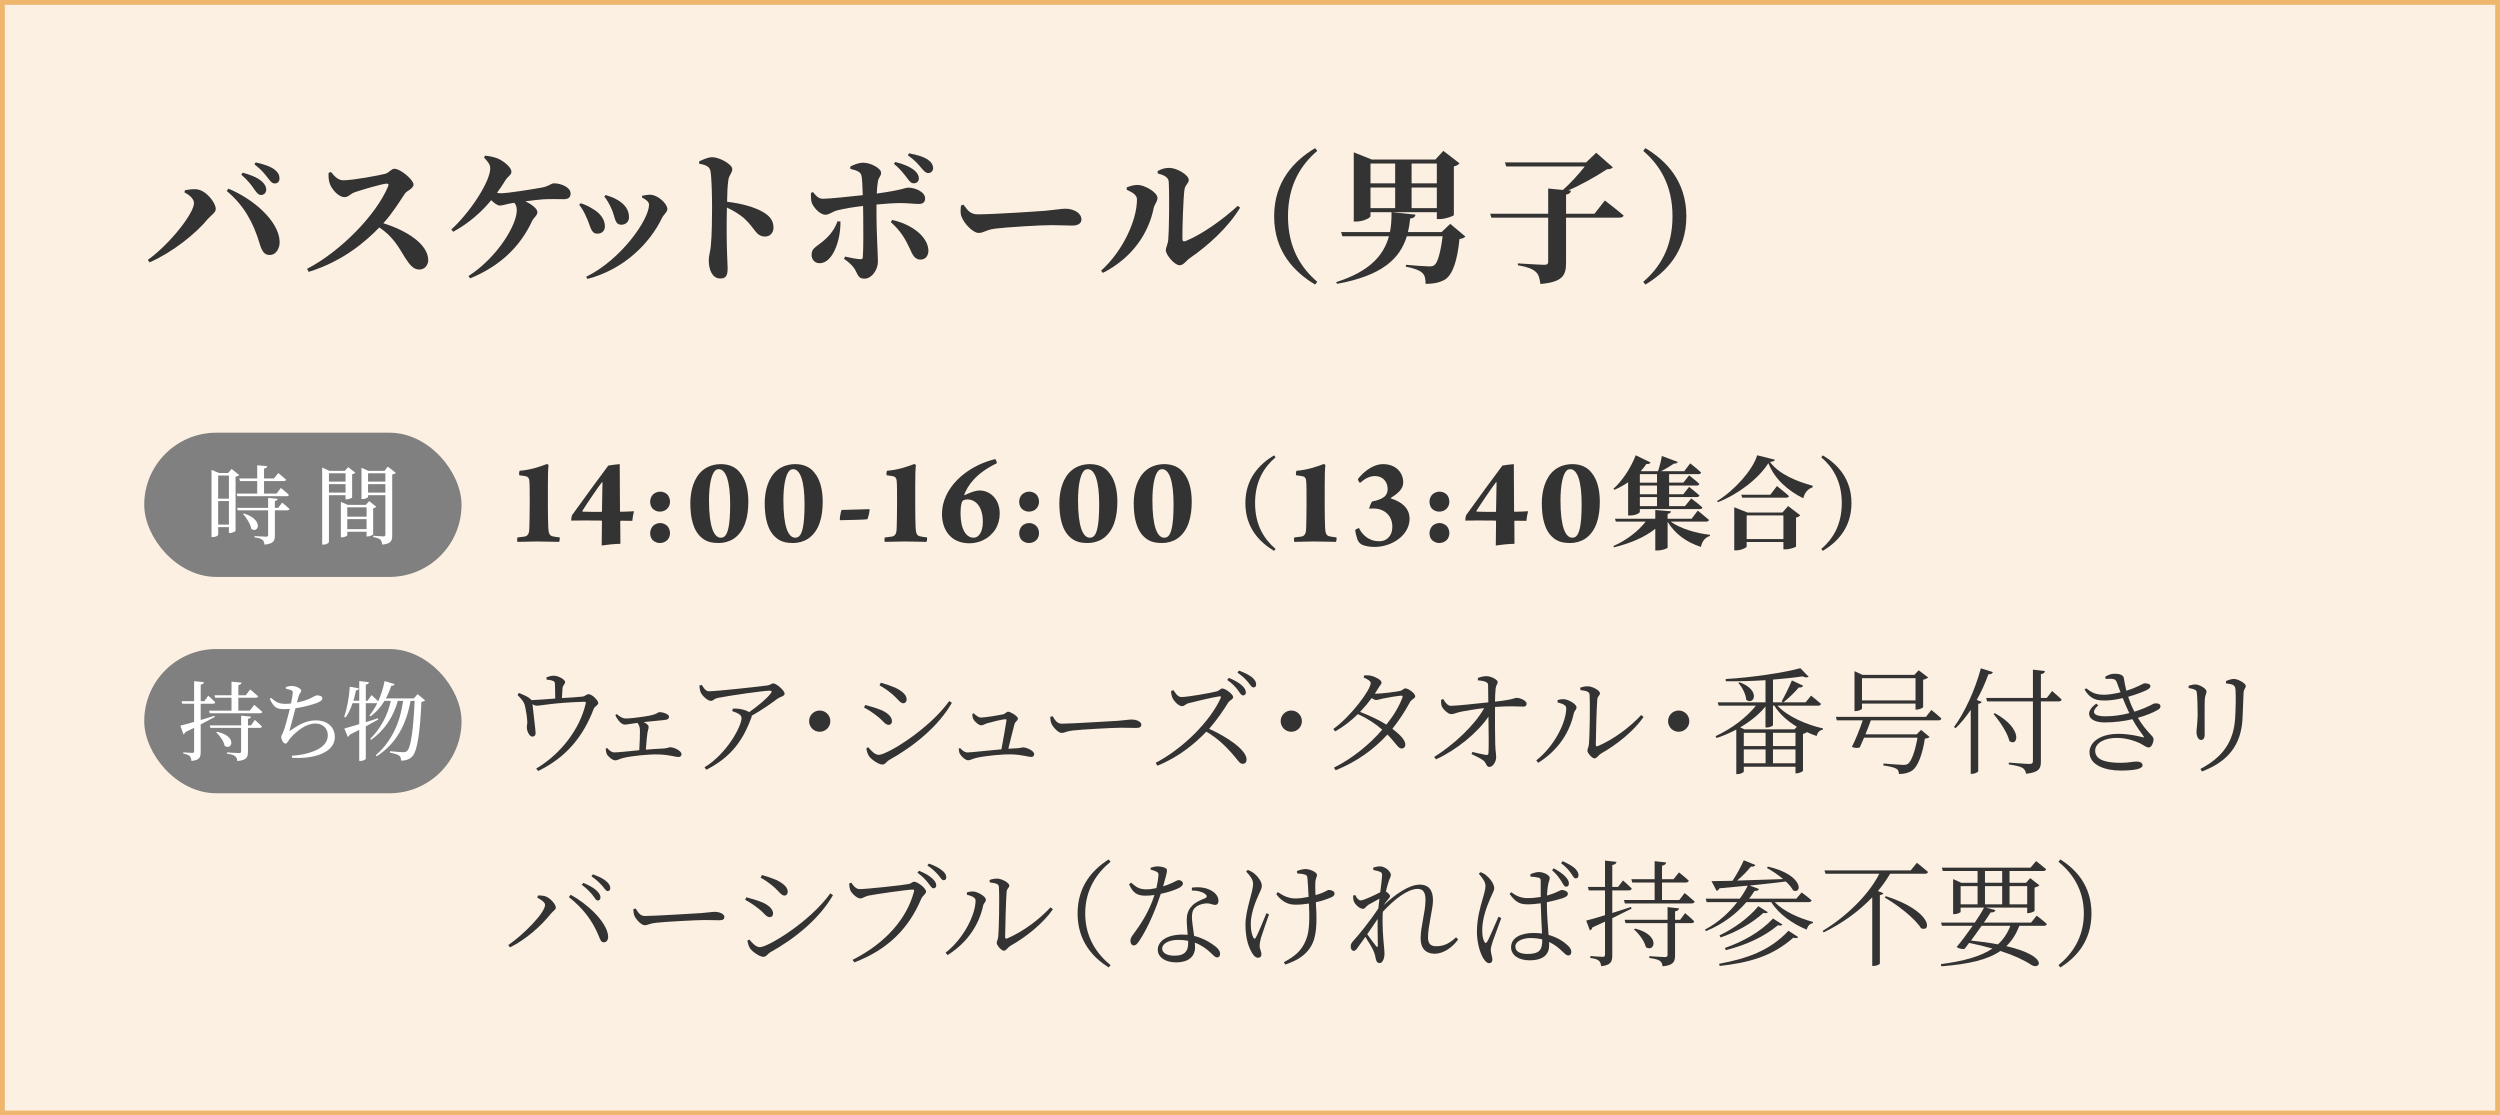 <?xml version="1.0" encoding="UTF-8"?>
<svg id="_レイヤー_2" data-name="レイヤー 2" xmlns="http://www.w3.org/2000/svg" viewBox="0 0 520 232">
  <defs>
    <style>
      .cls-1 {
        fill: #efb66d;
      }

      .cls-2 {
        fill: #fff;
      }

      .cls-3 {
        fill: #fcf0e2;
      }

      .cls-4 {
        fill: #333;
      }

      .cls-5 {
        fill: gray;
      }
    </style>
  </defs>
  <g id="img">
    <g>
      <rect class="cls-3" x=".5" y=".5" width="519" height="231"/>
      <path class="cls-1" d="m519,1v230H1V1h518m1-1H0v232h520V0h0Z"/>
    </g>
  </g>
  <g id="txt">
    <g>
      <g>
        <path class="cls-4" d="m38.369,40.022l.09-.45c.6-.12,1.56-.271,2.31-.21,2.07.12,4.11,2.79,4.11,4.109,0,.75-.93,1.26-1.62,2.04-2.55,3.12-7.41,6.99-12.149,9.06l-.36-.51c4.68-3.39,9.6-9.72,9.6-11.819,0-.84-.87-1.65-1.98-2.22Zm17.759,13.02c-1.23.029-1.71-.961-2.16-2.49-1.29-4.26-3.21-7.83-6.81-10.83l.36-.479c5.1,2.1,10.469,6.659,10.649,10.979.06,1.5-.81,2.82-2.04,2.82Zm-3.21-13.62c-.57-.84-1.32-1.89-2.73-3.09l.3-.42c1.65.45,3.09,1.02,4.02,1.86.63.6.87,1.109.87,1.68,0,.63-.45,1.109-1.11,1.109-.48,0-.87-.449-1.35-1.14Zm2.73-2.489c-.54-.69-1.17-1.56-2.73-2.761l.27-.39c1.68.36,3.06.84,3.9,1.47.75.57,1.05,1.17,1.05,1.86,0,.63-.36,1.05-.99,1.05-.57,0-.93-.479-1.5-1.23Z"/>
        <path class="cls-4" d="m68.85,35.762c.66.869,1.5,1.739,2.52,1.739,2.07,0,7.32-.99,8.76-1.35.75-.18,1.26-1.05,1.89-1.05,1.29,0,3.99,2.31,3.99,3.269,0,.87-1.38,1.32-1.74,1.83-1.02,1.5-2.58,4.08-4.53,6.239,4.92,1.53,9.33,4.38,9.33,7.68,0,.931-.66,1.95-1.86,1.95-1.17,0-1.95-.899-2.97-2.49-1.38-2.279-2.55-4.409-5.34-6.269-2.76,2.82-7.41,6.99-14.7,9.24l-.33-.631c7.05-3.659,14.43-11.309,16.859-17.159.18-.449,0-.569-.33-.569-1.2.12-5.04,1.26-6.54,1.77-.99.33-1.35,1.05-2.19,1.05-1.32,0-2.73-1.739-3.09-2.85-.21-.6-.27-1.38-.24-2.189l.51-.21Z"/>
        <path class="cls-4" d="m100.889,32.371c1.2.12,2.19.36,3.03.78,1.08.57,2.46,1.71,2.46,2.58,0,.66-.69.899-1.23,1.739-.57.9-1.14,1.801-1.77,2.641.3.06.57.09.84.09,1.41,0,6.96-.9,8.55-1.2,1.41-.27,1.86-.87,2.46-.87,1.38,0,3.45.78,3.45,2.101,0,.63-.27,1.199-1.38,1.199-1.14,0-2.85-.06-4.32.03-.93.06-2.34.24-3.72.42,1.47.66,2.519,1.59,2.519,2.25,0,.69-.75,1.11-1.08,1.8-2.55,5.46-6.69,9.39-12.899,11.97l-.36-.48c6.09-3.93,10.05-10.679,10.05-13.649,0-.69-.15-1.199-.51-1.59l-1.08.181c-.78.149-1.38.39-1.92.39s-1.23-.54-1.8-1.11c-2.13,2.55-4.68,4.8-7.919,6.57l-.39-.48c3.93-3.569,8.1-9.989,8.1-12.719,0-.721-.36-1.23-1.29-2.25l.21-.391Z"/>
        <path class="cls-4" d="m120.481,42.601l.3-.33c.9.271,1.8.721,2.31,1.051,1.71.93,2.73,2.279,2.73,3.749,0,.87-.54,1.53-1.59,1.53-1.32,0-1.38-1.47-2.13-3.12-.51-1.26-1.05-2.159-1.62-2.88Zm1.71,15.42l-.27-.45c7.32-3.6,13.08-11.909,13.08-14.999,0-.57-.6-1.05-1.47-1.5l.03-.36c.45-.09,1.17-.21,1.71-.21,1.53.03,3.54,1.83,3.54,3,0,.6-.78,1.14-1.11,1.83-2.55,5.279-7.86,10.68-15.509,12.69Zm3.51-17.13l.27-.33c.93.301,1.68.54,2.52,1.051,1.41.84,2.34,1.98,2.34,3.569,0,1.02-.78,1.56-1.56,1.56-1.41,0-1.26-1.32-1.98-3.09-.36-.841-1.08-2.221-1.59-2.761Z"/>
        <path class="cls-4" d="m145.411,33.571c.84-.39,1.83-.87,2.73-.87,1.5,0,4.17,1.47,4.17,2.46,0,.87-.66,1.17-.81,2.28-.18,1.17-.24,2.79-.27,4.529,3,.33,5.79,1.141,7.47,2.13,1.32.78,2.19,1.681,2.19,3.271,0,.96-.66,1.83-1.74,1.83-1.92,0-2.04-1.65-4.35-3.78-.93-.78-2.01-1.5-3.6-2.25-.09,3.18-.06,7.019.03,9.6.06,1.53.12,2.55.12,2.97,0,1.56-.33,2.19-1.53,2.19-1.56,0-2.4-1.62-2.4-3.84,0-.81.27-1.5.42-2.82.24-2.25.27-6.269.27-8.069,0-2.49-.09-6.269-.33-7.62-.18-.99-1.11-1.319-2.34-1.529l-.03-.48Z"/>
        <path class="cls-4" d="m176.85,34.651c.72-.39,1.77-.81,2.76-.81,1.53.029,3.66,1.17,3.66,2.1,0,.72-.54.96-.66,1.77-.12.66-.21,1.56-.24,2.55,5.61-.779,5.79-1.23,6.57-1.23,1.35,0,3.479.84,3.479,2.22,0,.81-.45,1.17-1.29,1.17-1.17,0-2.16-.18-3.93-.18-1.14,0-2.999.12-4.89.3v2.46c0,3.09.3,8.25.3,9.449,0,1.56-1.23,3.51-2.76,3.51-1.29,0-1.29-.6-2.01-1.89-.39-.69-1.23-1.53-2.28-2.22l.21-.48c1.26.271,2.37.511,3.149.54.33.03.51-.029.54-.42.15-1.56.12-5.939.09-8.489l-.03-2.16c-1.86.21-3.9.54-5.31.9-1.11.27-1.71.93-2.52.93-.96,0-2.28-1.2-2.82-2.43-.21-.54-.21-1.56-.18-2.13l.42-.15c.75.93,1.23,1.41,2.13,1.38,1.38,0,5.73-.479,8.22-.75-.06-1.92-.15-3.72-.3-4.17-.24-.72-1.02-.989-2.28-1.29l-.03-.479Zm-2.04,11.43c.09,3.63-1.5,8.669-4.32,8.669-.99,0-1.68-.72-1.68-1.739,0-1.32.78-1.53,2.28-2.76,1.68-1.351,2.55-2.7,3.12-4.231l.6.06Zm10.77-.33c3.689.81,7.26,3.149,7.529,6.21.06,1.17-.57,2.039-1.65,2.039-1.23,0-1.71-1.14-2.16-2.159-.96-2.101-2.01-3.9-4.02-5.64l.3-.45Zm.63-12.06c1.71.42,3.06.99,3.99,1.74.63.569.93,1.079.93,1.68,0,.57-.45,1.02-1.02,1.02-.57,0-.87-.33-1.35-.989-.6-.78-1.47-1.98-2.82-3.061l.27-.39Zm2.88-1.8c1.74.33,3.03.72,3.9,1.319.75.511,1.05,1.051,1.11,1.74,0,.45-.3.99-.96,1.05-.6,0-.87-.359-1.47-1.02-.57-.69-1.32-1.62-2.85-2.7l.27-.39Z"/>
        <path class="cls-4" d="m200.401,42.571c.9,1.199,1.41,2.01,2.999,2.01,3.21,0,12.27-.601,14.1-.75,2.01-.18,3.36-.42,4.08-.42,1.8,0,3.359.93,3.359,2.22,0,.87-.72,1.29-1.98,1.29-1.2,0-2.25-.09-4.35-.09-2.28,0-8.999.42-11.31.69-2.16.21-2.61.931-3.749.931-1.17,0-3.03-1.95-3.57-3.42-.27-.69-.18-1.56-.09-2.28l.51-.18Z"/>
        <path class="cls-4" d="m234.361,39.481v-.511c.66-.239,1.41-.51,2.31-.51,1.38.03,4.08,1.5,4.08,2.731,0,.75-.63,1.319-.78,2.069-1.02,5.1-4.29,10.29-10.56,13.5l-.39-.45c4.56-4.11,7.47-10.529,7.47-14.85,0-.96-1.11-1.53-2.13-1.98Zm6.42-3.9c.96-.51,1.59-.66,2.43-.66,1.62,0,4.05,1.5,4.05,2.49,0,.81-.75.96-.9,2.07-.24,1.739-.45,8.069-.42,10.199,0,.479.24.63.69.45,3.33-1.38,7.44-4.231,10.83-7.32l.48.391c-2.52,4.17-6.75,7.949-10.47,10.499-.69.45-1.26,1.471-2.1,1.471-1.11,0-2.88-2.221-2.88-3.091,0-.69.39-1.079.51-2.279.15-1.47.27-9.12.09-12.029-.06-.84-.87-1.351-2.28-1.681l-.03-.51Z"/>
        <path class="cls-4" d="m273.541,30.811l.45.57c-3.39,2.909-6.09,7.079-6.09,13.619s2.7,10.709,6.09,13.619l-.45.57c-4.35-2.61-8.52-6.899-8.52-14.19s4.17-11.58,8.52-14.19Z"/>
        <path class="cls-4" d="m304.801,49.201c-.24.239-.6.449-1.23.51-.42,4.319-1.35,7.289-2.91,8.369-1.02.63-2.25.96-4.14.96,0-.96-.12-1.8-.69-2.279-.57-.57-1.92-1.02-3.42-1.29l.03-.391c1.59.15,4.11.33,4.83.33.51,0,.81-.06,1.08-.27.72-.51,1.32-2.85,1.71-6h-7.439c-1.44,4.68-5.13,8.19-14.52,9.899l-.18-.359c7.019-2.221,9.899-5.61,10.979-9.54h-9.69l-.27-.87h10.17c.27-1.319.33-2.729.33-4.14l4.979.51c-.06.48-.42.75-1.11.81-.09.989-.24,1.92-.45,2.819h6.99l1.8-1.71,3.15,2.641Zm-5.94-5.07h-13.799v.84c0,.33-1.5,1.11-2.94,1.11h-.54v-14.399l3.75,1.5h13.229l1.65-1.8,3.36,2.579c-.18.24-.54.54-1.17.66v10.109c-.03.21-1.8.841-2.94.841h-.6v-1.44Zm-13.799-10.109v4.109h5.13v-4.109h-5.13Zm5.13,9.27v-4.29h-5.13v4.29h5.13Zm3.419-9.27v4.109h5.25v-4.109h-5.25Zm5.25,9.27v-4.29h-5.25v4.29h5.25Z"/>
        <path class="cls-4" d="m333.81,41.701s2.43,1.859,3.9,3.12c-.06.3-.42.449-.87.449h-11.1v9.42c0,2.519-.66,3.99-5.34,4.38-.15-1.2-.36-2.01-1.02-2.58-.69-.57-1.59-.96-3.66-1.319v-.391s4.65.3,5.52.3c.57,0,.78-.21.78-.63v-9.18h-11.819l-.24-.81h12.06v-5.25l3.06.3c1.65-1.44,3.39-3.42,4.56-4.89h-16.349l-.27-.84h16.889l2.1-2.01,3.45,3.029c-.24.301-.57.36-1.23.421-2.19,1.44-5.19,3.149-8.01,4.38l.54.06c-.06.45-.36.69-1.02.81v3.99h5.91l2.16-2.76Z"/>
        <path class="cls-4" d="m342.241,30.811c4.35,2.609,8.52,6.899,8.52,14.19s-4.17,11.579-8.52,14.19l-.45-.57c3.39-2.91,6.09-7.079,6.09-13.619s-2.7-10.71-6.09-13.619l.45-.57Z"/>
      </g>
      <g>
        <path class="cls-4" d="m113.665,140.879c.552-.192,1.008-.336,1.512-.336,1.008,0,2.376.84,2.376,1.319,0,.456-.504.601-.552,1.32-.048.504-.096,1.345-.12,2.017,1.56-.097,3.336-.192,4.32-.312.432-.048.84-.504,1.224-.504.72,0,2.016,1.296,2.016,1.849,0,.432-.768.72-.936,1.176-2.16,5.712-5.641,10.081-11.569,12.961l-.408-.504c5.137-3.048,9.073-8.209,10.297-13.514.072-.336.024-.384-.312-.384-6.36.192-8.977.816-9.841.816-.312,0-.576-.096-.912-.312.096,1.057.648,5.521.648,5.953.024.527-.264.768-.648.792-.648.048-1.152-1.152-1.176-1.849-.024-.288.096-.72.096-1.128,0-.792-.312-2.736-.504-3.456-.216-.936-.888-1.536-1.536-2.232l.288-.408c.696.288,1.368.528,1.92.889.36.239.576.407.696.6,1.344-.048,3.312-.216,4.944-.336,0-.864-.024-2.28-.048-2.856-.024-.528-.048-.672-.432-.815-.312-.144-.84-.217-1.32-.265l-.024-.479Z"/>
        <path class="cls-4" d="m128.29,148.535c.6.504,1.176.912,1.872.912.816,0,2.352-.168,4.032-.432,2.688-.408,2.544-.889,3.001-.889.792,0,1.968.456,1.968.936,0,.336-.216.624-.744.672-.72.072-2.784.264-4.561.456.6.264,1.056.624,1.056,1.032,0,.336-.168.72-.24,1.152-.096.768-.264,2.304-.336,3.552,1.32-.096,2.616-.192,3.672-.24.888-.048,1.128-.264,1.368-.264.816,0,2.376.744,2.376,1.44,0,.359-.24.6-.648.6-.552,0-1.968-.479-4.008-.528-1.944-.096-5.76.288-7.537.744-.744.192-1.152.48-1.608.48-.6,0-1.56-.889-1.752-1.344-.12-.288-.168-.576-.216-1.081l.312-.144c.432.504.888.912,1.536.912.624,0,2.784-.216,5.136-.456.096-1.296.144-3.144.144-4.009,0-.768-.168-1.224-.528-1.68-1.224.168-2.136.36-2.616.36-.456,0-.864-.336-1.224-.744-.264-.312-.576-.769-.744-1.248l.288-.192Z"/>
        <path class="cls-4" d="m145.963,142.463c.48.72.816,1.32,1.512,1.32,1.536,0,10.849-1.009,12.241-1.225.504-.072.72-.408,1.128-.408.648,0,2.353,1.465,2.353,2.137,0,.552-.96.647-1.488,1.056-1.032.769-3.168,2.305-5.353,3.528,0,.12-.024.24-.072.384-1.8,4.896-4.296,8.257-9.361,10.85l-.384-.504c4.752-2.904,7.705-8.617,7.705-10.249,0-.721-.888-1.08-1.944-1.44l.12-.528c.696,0,1.104,0,1.536.097.768.12,1.44.359,1.872.647,1.848-1.296,3.792-2.928,4.488-3.912.312-.456.216-.552-.288-.552-1.152,0-7.969.96-10.657,1.488-.936.191-.96.624-1.536.624-.6,0-1.704-.961-2.064-1.704-.192-.408-.24-.912-.312-1.465l.504-.144Z"/>
        <path class="cls-4" d="m170.5,152.207c-1.224,0-2.208-.983-2.208-2.208,0-1.224.984-2.208,2.208-2.208s2.208.984,2.208,2.208c0,1.225-.984,2.208-2.208,2.208Z"/>
        <path class="cls-4" d="m179.725,147.167l.24-.528c1.224.312,2.112.576,3.216,1.009,1.464.6,2.352,1.464,2.352,2.376,0,.384-.24.744-.696.744-.744,0-1.128-.864-2.377-1.801-.912-.72-1.728-1.272-2.736-1.8Zm17.714-1.344l.552.359c-2.736,4.801-7.8,9.001-13.105,11.93-.48.288-.744.912-1.368.912-.744,0-2.256-1.009-2.784-1.776-.288-.384-.504-1.248-.528-1.608l.384-.216c.648.768,1.392,1.584,2.208,1.584,1.632,0,10.321-5.185,14.642-11.185Zm-14.498-3.265l.264-.552c.912.24,1.992.6,3.024,1.032,1.632.815,2.352,1.607,2.352,2.448,0,.432-.264.792-.696.792-.672,0-1.152-.96-2.424-1.992-.816-.696-1.824-1.368-2.521-1.728Z"/>
        <path class="cls-4" d="m202.534,148.367c.384.384,1.008.888,1.488.888.912,0,3.816-.504,4.68-.695.408-.097.648-.528.984-.528.504,0,2.04.935,2.04,1.416,0,.456-.552.624-.696,1.128-.264.889-.864,3.408-1.296,5.16.6-.048,1.176-.071,1.68-.096.864-.023,1.128-.191,1.344-.191.816,0,2.352.743,2.352,1.392,0,.384-.24.601-.624.601-.552,0-1.944-.456-3.984-.528-1.944-.072-5.736.311-7.513.744-.768.191-1.176.479-1.632.479-.576,0-1.488-.888-1.704-1.344-.144-.288-.192-.552-.24-1.105l.312-.071c.408.456.888.888,1.536.888.672,0,3.984-.384,7.033-.648.384-2.016.912-5.016,1.056-6.048,0-.144-.072-.217-.216-.217-.552,0-3,.601-3.864.864-.456.144-.768.408-1.176.408-.504,0-1.344-.72-1.656-1.32-.168-.311-.192-.744-.192-1.056l.288-.12Z"/>
        <path class="cls-4" d="m218.935,148.967c.528.816.912,1.56,1.92,1.56,2.136,0,10.537-.552,11.641-.6,1.608-.12,2.28-.265,2.904-.265.912,0,1.992.408,1.992,1.057,0,.432-.24.695-1.056.695-.84,0-1.68-.048-3.144-.048-1.512,0-8.257.36-10.057.576-1.368.144-1.632.504-2.328.504-.672,0-1.8-1.176-2.136-1.992-.168-.456-.192-.864-.216-1.344l.48-.144Z"/>
        <path class="cls-4" d="m244.072,143.543c.408.576.864,1.44,1.656,1.44,1.32,0,6.048-.84,7.369-1.176.504-.144.792-.6,1.128-.6.72,0,2.28,1.248,2.28,1.775,0,.48-.72.673-1.032,1.152-.816,1.296-2.232,3.505-3.984,5.448,3.864,1.753,7.801,4.417,7.801,6.409,0,.479-.264.888-.816.888-.648,0-.984-.768-2.256-2.208-1.608-1.8-3.144-3.216-5.304-4.488-2.208,2.328-5.617,5.257-10.177,7.08l-.36-.6c5.641-2.929,11.305-8.568,13.537-13.489.12-.311-.024-.36-.288-.336-1.704.264-5.04,1.08-6.36,1.416-.744.192-.84.624-1.416.624-.696,0-1.656-1.032-1.944-1.656-.144-.288-.288-.792-.336-1.464l.504-.216Zm11.521-2.544c1.2.479,2.136,1.031,2.736,1.584.576.527.816.983.816,1.464,0,.384-.264.6-.6.6-.384,0-.648-.527-1.104-1.151-.504-.673-1.128-1.345-2.184-2.064l.336-.432Zm2.088-1.513c1.224.432,2.136.912,2.736,1.393.624.527.864.983.864,1.487,0,.408-.216.624-.576.624-.384,0-.648-.552-1.152-1.151-.504-.601-1.104-1.177-2.16-1.944l.288-.408Z"/>
        <path class="cls-4" d="m268.585,152.207c-1.224,0-2.208-.983-2.208-2.208,0-1.224.984-2.208,2.208-2.208s2.208.984,2.208,2.208c0,1.225-.984,2.208-2.208,2.208Z"/>
        <path class="cls-4" d="m286.21,144.287c1.152,0,4.248-.408,4.896-.553.672-.119.816-.552,1.224-.552.6,0,2.04,1.032,2.04,1.656,0,.456-.816.624-1.104,1.224-1.08,1.992-2.28,3.816-3.648,5.521,1.464,1.105,2.688,2.329,2.688,3.241.024.527-.288.863-.792.863-.672.024-1.105-1.032-2.928-2.904-2.833,3.097-6.313,5.617-10.777,7.441l-.336-.553c3.889-1.968,7.417-4.848,10.033-7.896-1.44-1.272-3.121-2.353-5.064-3.24-1.44,1.416-3.048,2.664-4.729,3.601l-.384-.504c3.696-2.665,7.777-8.161,7.777-9.553,0-.433-.624-.793-1.464-1.152l.12-.456c.432-.024.912-.024,1.44.096.96.216,2.161.912,2.161,1.368,0,.408-.36.624-.696,1.248-.216.36-.456.744-.696,1.105h.24Zm5.232.408c-.84.071-3.072.432-3.912.624-.504.119-.984.288-1.32.288-.24,0-.552-.169-.888-.408-.744.983-1.56,1.968-2.424,2.88,1.92.744,3.96,1.681,5.472,2.641,1.536-1.921,2.688-3.864,3.336-5.641.12-.312,0-.384-.264-.384Z"/>
        <path class="cls-4" d="m307.412,140.999c.432-.144,1.104-.36,1.752-.36,1.056,0,2.353.792,2.353,1.176,0,.552-.336.576-.432,1.488-.072.696-.12,1.776-.12,2.641,4.008-.433,4.032-.792,4.44-.792.864,0,2.136.6,2.136,1.224,0,.336-.24.6-.6.6-1.08,0-2.928-.168-5.977.072-.024,2.232,0,6.049.048,7.825.048,1.464.192,2.016.192,2.616,0,.983-.72,2.04-1.417,2.04-.624,0-.648-.816-1.128-1.248-.672-.576-1.752-1.009-2.592-1.44l.192-.432c.96.239,2.184.527,2.832.624.312.048.48-.072.504-.336.096-1.009.048-4.776,0-7.633-2.208,3.312-6.769,7.032-10.921,8.881l-.36-.504c3.984-2.473,8.425-6.577,10.393-10.153-1.752.192-3.456.504-4.68.72-1.032.192-1.488.528-2.184.528-.648.024-1.728-1.056-1.944-1.608-.144-.359-.168-.935-.168-1.344l.456-.192c.552.936,1.008,1.44,1.632,1.416,1.488-.023,5.208-.456,7.752-.72,0-1.272-.024-2.712-.048-3.552,0-.433-.168-.576-.6-.744s-.984-.24-1.536-.288l.024-.504Z"/>
        <path class="cls-4" d="m323.98,146.111v-.504c.36-.097.864-.217,1.392-.169.84.072,2.544.984,2.544,1.705,0,.504-.456.672-.576,1.272-.792,3.673-3.024,7.513-7.393,10.249l-.408-.504c3.816-2.977,6.241-7.969,6.241-10.873,0-.744-1.224-1.032-1.8-1.176Zm4.705-3.072c.624-.217,1.032-.288,1.584-.288.96,0,2.52.864,2.52,1.44,0,.528-.48.528-.552,1.272-.12,1.105-.312,7.633-.312,9.433,0,.336.144.384.384.312,3.481-1.488,6.817-4.057,9.049-6.481l.504.407c-2.064,2.953-5.568,5.761-8.856,7.609-.552.336-.864,1.008-1.344,1.008-.528,0-1.488-1.152-1.488-1.608s.264-.576.336-1.536c.12-1.368.264-7.824.12-10.129-.024-.6-.672-.815-1.896-.935l-.048-.504Z"/>
        <path class="cls-4" d="m349.165,152.207c-1.224,0-2.208-.983-2.208-2.208,0-1.224.984-2.208,2.208-2.208s2.208.984,2.208,2.208c0,1.225-.984,2.208-2.208,2.208Z"/>
        <path class="cls-4" d="m369.717,146.783c2.088,2.256,5.977,3.937,9.457,4.729l-.024.264c-.648.096-1.104.552-1.296,1.32-.672-.24-1.368-.504-2.016-.816-.192.144-.48.312-.816.36v7.681c-.024.144-.792.528-1.32.528h-.24v-1.368h-10.753v1.008c0,.168-.672.528-1.296.528h-.264v-9.265c-1.272.672-2.641,1.272-4.081,1.752l-.24-.385c3.409-1.56,6.433-3.888,8.401-6.336h-7.752l-.192-.696h9.937v-4.608c-2.712.168-5.568.264-8.257.216l-.024-.456c5.353-.311,12.001-1.296,15.529-2.256l1.728,1.776c-.216.191-.672.191-1.272-.072-1.752.264-3.864.48-6.144.672v4.729h2.112l-.312-.216c.624-1.08,1.464-2.761,2.136-4.345l2.352,1.105c-.12.24-.408.432-.912.359-1.008,1.152-2.184,2.305-3.216,3.097h4.633l1.128-1.392s1.272.983,2.064,1.704c-.048.264-.312.384-.648.384h-8.401Zm-7.873-4.873c4.537,1.681,2.928,4.921,1.368,3.648-.072-1.2-.864-2.64-1.632-3.504l.264-.144Zm11.905,9.266c-1.92-1.177-3.601-2.641-4.681-4.393h-.288v4.032c0,.144-.552.504-1.32.504h-.24v-4.368c-1.344,1.656-3.168,3.12-5.256,4.345l.888.407h10.393l.504-.527Zm-6.505,1.248h-4.536v2.76h4.536v-2.76Zm-4.536,6.336h4.536v-2.88h-4.536v2.88Zm6.072-3.576h4.681v-2.76h-4.681v2.76Zm4.681,3.576v-2.88h-4.681v2.88h4.681Z"/>
        <path class="cls-4" d="m401.719,147.671s1.296,1.009,2.088,1.776c-.048.264-.288.384-.624.384h-14.041c-.312.864-.72,1.897-1.128,2.904h10.657l.912-.912,1.776,1.465c-.168.168-.456.311-.984.336-.456,3.072-1.416,5.809-2.616,6.624-.696.504-1.656.744-2.784.744,0-.432-.12-.864-.528-1.103-.432-.265-1.608-.528-2.712-.673l.024-.408c1.224.097,3.504.288,4.057.288.504,0,.768-.048,1.056-.239.744-.553,1.512-2.784,1.968-5.425h-11.113c-.336.768-.648,1.488-.888,2.017-.384.191-1.008.168-1.656-.097.672-1.224,1.728-3.864,2.256-5.521h-5.377l-.192-.72h18.722l1.128-1.44Zm-14.425-.288c0,.168-.696.528-1.344.528h-.216v-8.305l1.68.768h10.777l.888-.96,1.968,1.488c-.168.192-.552.384-1.032.48v5.712c-.048.144-.816.505-1.344.505h-.24v-1.249h-11.137v1.032Zm0-6.312v4.608h11.137v-4.608h-11.137Z"/>
        <path class="cls-4" d="m414.519,139.799c-.096.288-.384.479-.936.456-.672,1.872-1.488,3.672-2.424,5.328l1.032.408c-.072.191-.312.359-.72.408v14.041c-.048.144-.696.528-1.272.528h-.288v-13.321c-.984,1.464-2.04,2.76-3.144,3.816l-.336-.24c2.16-2.929,4.344-7.561,5.593-12.217l2.496.792Zm12.313,3.936s1.248,1.032,1.992,1.776c-.048.265-.312.384-.624.384h-3.696v12.529c0,1.345-.312,2.232-3.072,2.521-.12-.552-.312-.96-.744-1.225-.504-.287-1.368-.504-2.856-.72v-.384s3.601.288,4.296.288c.576,0,.72-.192.72-.648v-12.361h-9.529l-.192-.72h9.721v-5.881l2.496.288c-.048.36-.264.576-.84.624v4.969h1.224l1.104-1.44Zm-11.905,4.608c6.001,3.265,4.777,7.129,3.024,5.785-.408-1.776-2.04-4.104-3.288-5.617l.264-.168Z"/>
        <path class="cls-4" d="m437.88,140.759c.696-.408,1.248-.624,1.968-.624.864,0,1.776.191,1.896.864.144.768.288,1.728.528,2.664,2.496-.744,3.432-1.536,3.816-1.536.552,0,1.176.12,1.2.576,0,.239-.168.456-.528.695-.504.312-2.16.984-4.104,1.536.312.936.72,1.969,1.296,3.097.768-.24,1.488-.504,2.112-.769,1.536-.624,1.8-.96,2.185-.96.6-.048,1.128.12,1.128.601,0,.24-.096.504-.552.744-.888.527-2.328,1.151-4.152,1.656,1.873,3.096,3.265,3.768,3.265,4.392,0,.744-.408,1.776-.984,1.776s-.96-.432-1.92-.912c-.888-.432-2.784-1.08-4.752-1.08-2.568,0-4.488,1.08-4.488,2.664,0,2.232,3.048,2.521,5.328,2.521,1.8,0,2.377-.264,3.312-.264.72,0,1.224.311,1.224.768,0,.721-1.488,1.105-4.585,1.105-3.001,0-6.457-1.009-6.457-3.816,0-1.92,1.968-3.816,6.024-3.816,2.184,0,3.913.432,5.04.696.312.096.336.023.168-.217-.408-.6-1.392-1.823-2.304-3.528-1.704.408-3.696.673-5.809.673-3.36,0-4.32-2.089-1.704-3.913l.408.36c-1.488,1.32-1.176,2.28,1.488,2.28,1.728,0,3.433-.264,4.969-.672-.456-.936-.912-1.992-1.368-3.12-1.248.311-2.568.504-3.72.504-1.656,0-2.977-.192-4.225-2.28l.336-.264c1.176.888,1.897,1.344,3.792,1.344.864,0,2.16-.216,3.36-.504-.264-.648-.48-1.296-.72-1.944-.192-.552-.408-.816-1.152-.864-.408-.023-.816,0-1.224.024l-.096-.456Z"/>
        <path class="cls-4" d="m455.24,143.11v-.479c.48-.144.984-.265,1.368-.265.888,0,2.352.864,2.352,1.465,0,.456-.288.696-.36,1.584-.072,1.032-.024,6.312-.024,7.297,0,.912-.336,1.2-.768,1.2-.528,0-.936-.744-.936-1.633,0-.647.192-1.584.24-3.552,0-1.105-.048-3.457-.144-4.345-.048-.576-.072-.768-.48-.936-.36-.168-.744-.239-1.248-.336Zm2.76,17.354l-.312-.527c4.681-2.473,6.936-5.689,7.225-10.609.12-2.184.168-4.225.072-5.881-.048-.407-.096-.743-.528-.983-.264-.144-.816-.24-1.44-.312l-.024-.479c.528-.24,1.2-.456,1.632-.456.912,0,2.496.935,2.496,1.44,0,.505-.408.648-.456,1.417-.048,1.416-.144,3.84-.216,5.328-.264,5.568-3.024,9.024-8.449,11.065Z"/>
        <path class="cls-4" d="m111.745,186.711l.168-.456c.36,0,.912,0,1.417.144,1.008.264,2.28,1.655,2.28,2.376,0,.456-.528.672-.96,1.2-2.184,2.736-5.328,5.473-8.569,7.08l-.36-.479c3.096-2.112,7.657-6.697,7.657-8.377,0-.552-1.008-1.176-1.632-1.488Zm13.873,9.289c-.6,0-.744-.48-1.128-1.44-1.344-3.216-3.312-5.712-6.168-7.969l.384-.479c3.408,1.848,7.44,5.568,7.776,8.473.096.888-.312,1.416-.864,1.416Zm-2.377-9.841c-.528-.624-1.176-1.368-2.232-2.112l.336-.408c1.2.504,2.136,1.032,2.736,1.584.576.576.816.984.816,1.44,0,.408-.216.648-.576.648-.36,0-.6-.553-1.08-1.152Zm1.992-1.944c-.552-.6-1.128-1.2-2.208-1.944l.288-.408c1.224.433,2.16.889,2.736,1.393.648.528.888.984.888,1.464,0,.408-.192.624-.552.624-.384,0-.624-.552-1.152-1.128Z"/>
        <path class="cls-4" d="m132.216,188.967c.528.816.912,1.56,1.92,1.56,2.136,0,10.537-.552,11.641-.6,1.608-.12,2.28-.265,2.904-.265.912,0,1.992.408,1.992,1.057,0,.432-.24.695-1.056.695-.84,0-1.68-.048-3.144-.048-1.512,0-8.257.36-10.057.576-1.368.144-1.632.504-2.328.504-.672,0-1.8-1.176-2.136-1.992-.168-.456-.192-.864-.216-1.344l.48-.144Z"/>
        <path class="cls-4" d="m154.993,187.167l.24-.528c1.224.312,2.112.576,3.216,1.009,1.464.6,2.352,1.464,2.352,2.376,0,.384-.24.744-.696.744-.744,0-1.128-.864-2.377-1.801-.912-.72-1.728-1.272-2.736-1.8Zm17.713-1.344l.552.359c-2.736,4.801-7.8,9.001-13.105,11.93-.48.288-.744.912-1.368.912-.744,0-2.256-1.009-2.784-1.776-.288-.384-.504-1.248-.528-1.608l.384-.216c.648.768,1.392,1.584,2.208,1.584,1.632,0,10.321-5.185,14.641-11.185Zm-14.498-3.265l.264-.552c.912.24,1.992.6,3.024,1.032,1.632.815,2.352,1.607,2.352,2.448,0,.432-.264.792-.696.792-.672,0-1.152-.96-2.424-1.992-.816-.696-1.824-1.368-2.521-1.728Z"/>
        <path class="cls-4" d="m178.85,184.935c1.344,0,8.977-.815,10.129-1.056.624-.12.768-.48,1.176-.48.72,0,2.472,1.368,2.472,2.04,0,.528-.696.769-1.032,1.56-2.52,6.001-6.816,10.489-13.897,13.177l-.36-.527c6.889-3.481,11.305-8.593,12.769-14.21.096-.359-.048-.407-.288-.407-1.056,0-7.873.983-9.241,1.272-.648.144-1.152.576-1.632.576-.72,0-1.848-1.128-2.088-1.728-.12-.337-.192-.721-.24-1.368l.456-.192c.408.6.912,1.344,1.776,1.344Zm14.185-1.296c-.48-.624-1.152-1.368-2.208-2.112l.312-.408c1.248.48,2.16,1.032,2.76,1.585.6.552.84.983.84,1.464,0,.384-.24.6-.6.6-.336,0-.624-.527-1.105-1.128Zm2.088-1.68c-.552-.601-1.104-1.177-2.232-1.944l.312-.384c1.224.407,2.112.912,2.712,1.392.672.504.912.96.912,1.464,0,.385-.192.601-.552.601-.408,0-.624-.528-1.152-1.128Z"/>
        <path class="cls-4" d="m201.122,186.111v-.504c.36-.097.864-.217,1.392-.169.84.072,2.544.984,2.544,1.705,0,.504-.456.672-.576,1.272-.792,3.673-3.024,7.513-7.393,10.249l-.408-.504c3.816-2.977,6.241-7.969,6.241-10.873,0-.744-1.224-1.032-1.8-1.176Zm4.705-3.072c.624-.217,1.032-.288,1.584-.288.96,0,2.52.864,2.52,1.44,0,.528-.48.528-.552,1.272-.12,1.105-.312,7.633-.312,9.433,0,.336.144.384.384.312,3.481-1.488,6.817-4.057,9.049-6.481l.504.407c-2.064,2.953-5.568,5.761-8.856,7.609-.552.336-.864,1.008-1.344,1.008-.528,0-1.488-1.152-1.488-1.608s.264-.576.336-1.536c.12-1.368.264-7.824.12-10.129-.024-.6-.672-.815-1.896-.935l-.048-.504Z"/>
        <path class="cls-4" d="m230.595,178.767l.408.479c-2.784,2.257-5.28,5.713-5.28,10.753s2.496,8.497,5.28,10.753l-.408.48c-3.24-2.064-6.457-5.448-6.457-11.233s3.216-9.169,6.457-11.232Z"/>
        <path class="cls-4" d="m239.33,180.494c.384-.144.96-.288,1.416-.288.624,0,1.344.144,1.752.408.408.24.312.672-.576,3.744,2.304-.72,2.784-1.296,3.24-1.296.504,0,.888.336.888.721,0,.432-.552.768-.816.912-.744.384-2.184.888-3.792,1.224-.84,2.592-2.568,7.009-4.537,9.865-.336.479-.624.863-1.08.863-.48,0-.696-.504-.696-.935,0-.384.12-.744.432-1.152,1.464-1.944,3.481-4.896,4.561-8.4-.648.096-1.296.144-1.896.144-1.8,0-2.616-.672-3.384-2.376l.432-.336c1.032.864,1.56,1.392,3.216,1.392.696,0,1.44-.119,2.041-.264.216-.935.384-1.968.432-2.592.024-.504-.096-.696-.504-.864-.336-.168-.792-.288-1.128-.384v-.385Zm8.593,4.129c1.176-.168,2.4-.072,3.312.288,1.464.552,2.208,1.488,2.208,2.448,0,.552-.24.864-.696.864-.552,0-.96-.385-1.992-.312-.84.096-1.704.384-2.232.936-.528.527-.624,1.296-.6,2.16.024.72.264,2.231.456,3.672,1.56.36,2.832,1.056,3.744,1.681,1.152.743,1.656,1.416,1.656,2.016,0,.48-.216.769-.6.769-.456,0-.744-.408-1.272-.889-.912-.888-2.016-1.68-3.384-2.184.024.359.048.672.048.96,0,1.992-1.464,3.144-3.912,3.144-2.497,0-3.84-1.224-3.84-2.616,0-1.824,1.944-3.168,5.136-3.168.384,0,.744.024,1.08.048-.072-1.056-.192-2.136-.192-3.072,0-1.344.384-2.232,1.152-3,.744-.792,1.824-1.176,2.665-1.536.504-.264.408-.576,0-.888-.672-.505-1.656-.721-2.76-.721l.024-.6Zm-.792,11.065c-.648-.12-1.32-.191-2.064-.191-2.184,0-3.336.912-3.336,1.775,0,.841.816,1.513,2.568,1.513,2.304,0,2.833-1.152,2.833-2.568v-.528Z"/>
        <path class="cls-4" d="m263.954,190.191c-.576,1.632-1.44,4.104-1.68,4.92-.144.553-.264,1.105-.264,1.633,0,.72.36,1.008.36,1.824,0,.432-.312.647-.696.647-.48,0-.864-.384-1.152-.864-.672-1.056-1.464-2.856-1.464-6.024,0-3.048,1.584-6.792,1.584-8.448,0-.889-.528-1.632-1.44-2.593l.336-.359c.576.24.912.432,1.272.696.528.407,1.656,1.584,1.656,2.64,0,.528-.384,1.225-.72,1.969-.696,1.536-1.584,3.864-1.584,5.952,0,1.368.24,2.232.504,2.784.192.36.384.384.576,0,.408-.696,1.512-3.385,2.184-5.04l.528.264Zm5.808-9.024c.528-.217,1.344-.408,1.776-.408.912,0,2.4.624,2.4,1.248,0,.384-.36.815-.36,1.68-.024.553,0,1.513.048,2.496.528-.144,1.008-.311,1.368-.456.936-.384,1.176-.624,1.368-.624.504,0,1.224.24,1.224.721,0,.384-.192.6-.672.815-.696.312-1.848.721-3.216,1.032.144,2.521.384,6.337-.696,8.545-1.104,2.4-3.12,3.528-5.664,4.416l-.288-.504c2.16-1.151,3.672-2.304,4.585-4.608.864-1.968.72-5.208.624-7.584-.912.144-1.848.239-2.809.239-1.416,0-2.76-.527-3.984-2.184l.312-.433c1.32.889,2.377,1.32,3.721,1.32.816,0,1.776-.144,2.688-.336-.072-1.44-.168-3.192-.24-3.864-.048-.528-.192-.672-.552-.769-.384-.144-1.056-.191-1.584-.239l-.048-.504Z"/>
        <path class="cls-4" d="m303.292,195.399c-1.056,1.488-2.88,2.977-4.92,2.977-1.704,0-2.88-1.032-2.88-3.144,0-2.664,1.008-5.448,1.008-8.04,0-1.513-.432-2.305-1.632-2.305-2.04,0-4.849,2.16-7.248,4.776-.144,2.761.096,5.641.24,7.081.048.6.12,1.103.12,1.632,0,.816-.336,1.944-1.008,1.944-.432,0-.672-.264-.792-.816-.12-.576-.192-.983-.408-1.512-.216-.624-1.08-2.064-1.776-3.12l-1.56,2.184c-.288.408-.504.721-.864.721-.336,0-.624-.36-.624-.841,0-.432.072-.72.504-1.2.984-1.031,3.6-4.248,5.256-6.816.072-.695.12-1.344.216-1.992-.816.433-1.656.912-2.256,1.248-.504.312-.744.864-1.152.864-.696,0-1.728-.912-1.968-1.704-.096-.336-.12-.72-.096-1.056l.432-.12c.36.72.72,1.128,1.152,1.128.6,0,3.072-1.176,4.056-1.704.192-1.536.36-2.784.384-3.481,0-.552-.12-.647-.552-.816-.312-.096-.744-.239-1.272-.336l-.024-.479c.408-.144.912-.265,1.464-.265.984,0,2.208,1.057,2.208,1.753,0,.504-.288.72-.552,1.68-.12.36-.288.984-.48,1.776.384.264.864.72.864.96,0,.288-.264.48-.552.864-.264.288-.504.624-.768,1.008,2.28-2.064,5.112-4.248,7.561-4.248,1.656,0,2.688,1.008,2.688,3.24,0,1.872-1.032,5.305-1.032,7.753,0,1.296.552,1.824,1.704,1.824,1.584,0,2.736-.576,4.128-1.849l.432.432Zm-16.73-4.272c-.648,1.009-1.44,2.112-2.184,3.192.672.936,1.536,2.089,1.872,2.497.216.239.336.216.336-.169.024-1.151-.096-3.359-.024-5.521Z"/>
        <path class="cls-4" d="m307.969,181.406c.552.24.792.336,1.224.721.504.384,1.608,1.607,1.608,2.616,0,.527-.336.96-.936,2.4-.576,1.367-1.56,3.84-1.56,6.336,0,1.272.192,1.944.456,2.425.144.287.36.336.552,0,.504-.793,1.824-4.009,2.376-5.232l.576.287c-.456,1.248-1.488,4.057-1.8,4.921-.216.768-.384,1.272-.384,1.656,0,.744.336,1.488.336,2.064,0,.456-.24.743-.672.743s-.792-.384-1.152-.911c-.648-.961-1.392-3.192-1.392-5.617,0-2.856.744-5.256,1.152-6.696.312-1.152.6-1.992.624-2.784.024-.864-.552-1.632-1.392-2.616l.384-.312Zm10.345.433c.504-.216,1.224-.456,1.752-.456,1.008,0,2.28.647,2.28,1.224,0,.48-.216.624-.384,1.681-.096.527-.144,1.2-.192,1.992.672-.192,1.2-.385,1.56-.528,1.008-.408,1.32-.648,1.536-.648.504.024,1.248.288,1.248.769,0,.456-.312.672-1.104.96-.672.216-1.872.552-3.264.84,0,2.473.216,4.944.36,6.793,1.944.528,3.216,1.464,3.96,2.16.48.432.768.888.768,1.344,0,.48-.216.769-.624.769-.36,0-.648-.288-1.104-.721-.864-.84-1.776-1.584-2.904-2.088.024.264.024.48.024.696,0,1.824-1.128,3.12-4.081,3.12-2.136,0-3.84-.984-3.84-2.712,0-2.04,2.112-2.977,4.704-2.977.624,0,1.2.048,1.728.12-.072-1.704-.216-4.2-.264-6.289-.912.12-1.824.217-2.712.217-1.488,0-2.472-.336-3.769-2.185l.36-.336c.96.744,1.992,1.224,3.36,1.224.984,0,1.92-.096,2.76-.239-.024-1.177,0-2.593,0-3.217,0-.552-.096-.696-.432-.792-.456-.12-1.032-.192-1.68-.216l-.048-.504Zm2.472,13.56c-.744-.191-1.56-.288-2.472-.288-1.488,0-3.121.624-3.121,1.776,0,1.08,1.08,1.536,2.521,1.536,2.616,0,3.072-.96,3.072-2.904v-.12Zm2.376-14.785c1.128.601,1.92,1.152,2.448,1.728.552.576.744,1.032.72,1.512-.024.433-.312.601-.624.576-.408-.023-.576-.6-1.032-1.272-.432-.648-.936-1.368-1.848-2.16l.336-.385Zm1.872-1.488c1.176.528,1.92.961,2.521,1.465.576.576.816,1.056.768,1.512,0,.408-.264.624-.6.601-.408-.024-.6-.601-1.056-1.2-.48-.648-.984-1.225-1.968-1.969l.336-.408Z"/>
        <path class="cls-4" d="m339.362,188.991c-1.08.552-2.424,1.225-4.008,1.992v7.705c0,1.296-.24,2.063-2.304,2.28-.072-.48-.192-.912-.48-1.129-.312-.288-.84-.456-1.776-.576v-.407s2.088.168,2.52.168c.408,0,.528-.12.528-.48v-6.841c-.816.385-1.68.792-2.616,1.2-.072.312-.288.528-.528.624l-.768-2.04c.792-.191,2.208-.6,3.913-1.128v-5.16h-3.384l-.168-.721h3.552v-5.472l2.4.264c-.072.336-.312.576-.888.647v4.561h1.2l1.032-1.344s1.128.984,1.824,1.68c-.072.265-.288.385-.624.385h-3.432v4.704c1.224-.384,2.568-.816,3.888-1.248l.12.336Zm-.048-6.12h4.849v-3.745l2.4.265c-.048.336-.288.576-.864.672v2.809h2.4l1.128-1.416s1.248.983,2.04,1.728c-.072.264-.312.384-.648.384h-4.92v3.625h3.6l1.105-1.44s1.296,1.032,2.088,1.776c-.072.264-.312.384-.624.384h-13.897l-.192-.72h6.385v-3.625h-4.656l-.192-.695Zm11.185,7.057s1.2.983,1.896,1.704c-.072.264-.264.384-.6.384h-3.384v6.673c0,1.296-.264,2.088-2.592,2.304-.072-.479-.192-.888-.552-1.128-.408-.264-1.032-.456-2.208-.601v-.384s2.712.192,3.216.192c.456,0,.576-.12.576-.48v-6.576h-8.736l-.192-.696h8.929v-2.64l2.4.264c-.072.336-.312.528-.84.624v1.752h1.056l1.032-1.392Zm-10.393,3.216c5.377,1.344,4.057,5.089,2.232,3.864-.264-1.248-1.464-2.809-2.472-3.696l.24-.168Z"/>
        <path class="cls-4" d="m369.147,187.648c1.824,1.895,5.137,3.384,7.945,4.104v.264c-.624.072-1.08.576-1.32,1.344-2.88-1.2-5.784-3.192-7.345-5.712h-5.184c-1.944,2.28-4.729,4.536-8.401,6.024l-.216-.312c2.784-1.464,5.04-3.552,6.72-5.712h-6.36l-.192-.721h7.081c.672-.912,1.224-1.824,1.656-2.712-1.776.168-3.721.36-5.881.552-.144.312-.384.48-.6.528l-1.056-2.017c1.032,0,2.544-.023,4.368-.071.888-1.32,1.776-2.977,2.352-4.272l2.4.983c-.144.265-.432.408-.936.337-.696.888-1.752,1.968-2.856,2.904,2.736-.072,6.073-.192,9.577-.312-1.08-.912-2.329-1.752-3.384-2.304l.216-.288c7.465,1.704,7.177,5.832,5.232,4.944-.312-.601-.84-1.225-1.512-1.849-1.992.265-4.464.528-7.537.84l1.968.721c-.12.288-.456.432-.936.384-.336.528-.696,1.08-1.128,1.632h9.817l1.105-1.296s1.272.912,2.064,1.632c-.072.265-.264.385-.624.385h-7.033Zm-11.569,12.816c5.641-1.056,10.441-2.616,14.425-6.864l2.016,1.296c-.168.265-.456.288-1.008.144-4.416,3.912-9.289,5.208-15.313,5.88l-.12-.456Zm.072-5.904c3.001-1.44,5.929-3.504,8.089-6.072l1.968,1.248c-.168.216-.384.264-.912.144-2.4,2.185-5.593,3.961-8.905,5.113l-.24-.433Zm1.128,2.616c3.744-1.32,7.296-3.24,10.009-6.12l1.968,1.248c-.168.24-.408.264-.936.144-3.048,2.521-6.793,4.152-10.849,5.185l-.192-.456Z"/>
        <path class="cls-4" d="m398.715,179.463s1.416,1.103,2.304,1.895c-.048.265-.288.384-.624.384h-7.248c-.72,1.225-1.584,2.448-2.544,3.601l1.128.433c-.072.216-.312.359-.72.407v14.258c0,.12-.696.479-1.296.479h-.288v-14.281c-2.784,2.929-6.336,5.473-10.105,7.297l-.216-.311c4.896-2.952,9.624-7.537,11.785-11.882h-11.185l-.216-.695h17.93l1.296-1.584Zm-6.457,6.936c9.745,3.144,9.529,7.632,7.321,6.672-1.32-2.112-4.968-4.896-7.561-6.384l.24-.288Z"/>
        <path class="cls-4" d="m423.627,190.455s1.32.984,2.112,1.728c-.072.264-.264.384-.624.384h-5.088c-.672,1.728-1.536,3.12-2.712,4.225,8.905,2.088,7.104,5.017,5.256,3.937-1.56-1.032-3.696-2.04-6.481-2.929-2.64,1.824-6.528,2.736-12.289,3.192l-.096-.456c4.752-.624,8.257-1.584,10.729-3.24-1.464-.408-3.072-.816-4.848-1.176-.336.456-.672.888-.96,1.248-.432.096-1.104-.024-1.656-.384.912-1.032,2.184-2.761,3.336-4.417h-6.384l-.192-.672h7.032c.816-1.2,1.536-2.353,1.92-3.12h-4.873v.888c0,.144-.696.48-1.344.48h-.216v-7.297l1.68.769h3.408v-2.448h-7.225l-.216-.696h18.457l1.152-1.368s1.272.984,2.088,1.68c-.048.265-.288.385-.648.385h-6.961v2.448h3.433l.864-.961,1.92,1.488c-.144.168-.552.36-1.008.48v4.824c-.024.144-.816.48-1.32.48h-.216v-1.152h-8.641l2.04.528c-.096.311-.384.527-1.008.479-.312.528-.816,1.272-1.392,2.112h9.817l1.152-1.44Zm-15.817-2.352h3.528v-3.793h-3.528v3.793Zm4.369,4.464c-.696,1.008-1.488,2.088-2.208,3.072,2.16.216,4.008.48,5.593.792,1.152-1.032,1.992-2.304,2.592-3.864h-5.976Zm.696-8.952h3.576v-2.448h-3.576v2.448Zm3.576,4.488v-3.793h-3.576v3.793h3.576Zm1.536-3.793v3.793h3.672v-3.793h-3.672Z"/>
        <path class="cls-4" d="m428.569,178.767c3.241,2.063,6.457,5.448,6.457,11.232s-3.216,9.169-6.457,11.233l-.408-.48c2.784-2.256,5.28-5.712,5.28-10.753s-2.496-8.496-5.28-10.753l.408-.479Z"/>
      </g>
      <g>
        <rect class="cls-5" x="30" y="90" width="66" height="30" rx="15" ry="15"/>
        <g>
          <path class="cls-2" d="m49.754,98.804c-.108.144-.414.288-.756.36v11.235c-.018.144-.684.468-1.17.468h-.216v-1.224h-2.233v1.603c0,.126-.45.468-1.152.468h-.234v-13.973l1.585.648h1.855l.738-.846,1.585,1.26Zm-4.375.108v4.808h2.233v-4.808h-2.233Zm2.233,10.209v-4.897h-2.233v4.897h2.233Zm1.765-5.906l-.144-.54h4.267v-2.61h-3.583l-.144-.54h3.727v-2.755l2.071.198c-.018.252-.198.432-.648.504v2.053h2.053l.9-1.135s1.008.792,1.638,1.387c-.054.198-.234.288-.486.288h-4.106v2.61h2.593l.9-1.17s1.062.81,1.674,1.422c-.036.198-.216.288-.45.288h-10.263Zm9.309,1.333s.972.774,1.53,1.315c-.036.198-.234.288-.486.288h-2.557v5.222c0,1.098-.234,1.728-2.16,1.908-.054-.45-.144-.774-.433-.99-.27-.234-.738-.397-1.62-.522v-.27s1.98.126,2.377.126c.342,0,.432-.09.432-.343v-5.131h-6.32l-.144-.522h6.464v-2.07l1.998.198c-.036.233-.216.378-.594.449v1.423h.685l.828-1.08Zm-7.94,2.251c4.25,1.368,2.935,4.303,1.513,3.187-.162-1.026-.99-2.287-1.693-3.061l.18-.126Z"/>
          <path class="cls-2" d="m68.418,102.999v9.723c0,.198-.486.559-1.152.559h-.252v-16.043l1.495.702h3.205l.702-.774,1.494,1.152c-.108.108-.36.271-.666.324v4.826c-.018.107-.702.396-1.152.396h-.216v-.864h-3.457Zm0-4.556v1.728h3.457v-1.728h-3.457Zm3.457,4.016v-1.765h-3.457v1.765h3.457Zm6.41,2.953c-.09.107-.36.252-.666.306v5.401c-.018.127-.684.469-1.152.469h-.216v-.99h-4.015v.72c0,.144-.576.45-1.116.45h-.216v-7.382l1.422.63h3.763l.702-.774,1.495,1.171Zm-6.05.107v1.945h4.015v-1.945h-4.015Zm4.015,4.538v-2.071h-4.015v2.071h4.015Zm6.086-11.704c-.108.126-.397.288-.756.343v12.64c0,1.116-.216,1.765-2.088,1.944-.036-.45-.144-.81-.378-1.044-.27-.217-.666-.397-1.477-.522v-.288s1.728.144,2.107.144c.324,0,.414-.126.414-.396v-8.175h-3.601v.378c0,.126-.612.433-1.188.433h-.18v-6.519l1.44.648h3.349l.684-.882,1.675,1.296Zm-5.78.09v1.728h3.601v-1.728h-3.601Zm3.601,4.016v-1.765h-3.601v1.765h3.601Z"/>
        </g>
      </g>
      <g>
        <path class="cls-4" d="m116.283,112.708c-1.242,0-2.942-.081-4.562-.081-1.809,0-2.996.081-4.076.081-.108-.108-.108-.81,0-.918.729-.107,1.025-.107,1.511-.189.81-.19.918-.891.945-1.728.054-1.107.054-2.835.081-5.075,0-2.159,0-4.076-.081-4.805-.027-.459-.27-.837-.675-.918-.378-.081-.999-.161-1.403-.216-.108-.135-.027-.863.081-.944,2.133-.135,4.346-.891,5.588-1.377.108-.054.405.108.405.216-.108,1.026-.135,2.024-.135,4.238,0,2.159-.027,6.56.081,8.773.054.999.189,1.62.864,1.781.675.162,1.107.19,1.485.217.081.107.027.836-.108.944Z"/>
        <path class="cls-4" d="m129.121,108.309c-.027,0-.108.054-.108.135,0,1.565.027,3.103.027,4.67-1.08,0-3.104.216-3.887.351l.054-5.048c0-.054-.054-.135-.108-.135l-3.482-.027c-.945,0-2.132,0-2.807.027-.027-.19.081-.918.162-1.106,1.808-2.538,6.613-9.124,7.558-10.339.567-.107,1.863-.27,2.376-.297l.054,9.771c0,.027.027.135.108.135.972-.026,2.106-.054,2.807-.107-.162.566-.297,1.35-.351,1.997-.755,0-1.592-.026-2.402-.026Zm-5.641-1.836h1.619c.054,0,.108-.081.108-.135l.108-6.019c-.027-.027-.081-.027-.108-.027-.594.73-3.05,4.319-4.076,5.966,0,.054.027.162.054.162.378.026,1.511.054,2.294.054Z"/>
        <path class="cls-4" d="m138.713,102.774c.513.459.648,1.106.648,1.647,0,.352-.162.999-.567,1.377-.405.432-.972.621-1.565.621-.459,0-.972-.162-1.404-.54-.405-.378-.594-.945-.594-1.539,0-.539.216-1.134.621-1.512.405-.378.972-.566,1.458-.566s1.08.189,1.403.513Zm-.027,6.532c.54.486.675,1.106.675,1.62,0,.378-.162,1.053-.567,1.403-.405.432-.999.621-1.592.621-.459,0-.972-.19-1.404-.567-.405-.378-.567-.918-.567-1.512,0-.539.243-1.106.621-1.512.432-.377.972-.566,1.458-.566s1.053.216,1.377.513Z"/>
        <path class="cls-4" d="m153.925,98.32c1.053,1.215,1.728,3.267,1.728,6.047,0,3.158-.729,6.127-3.05,7.693-.864.566-2.024.891-3.104.891-1.35,0-2.429-.243-3.32-.918-2.051-1.512-2.591-4.427-2.591-7.396,0-2.537.729-5.317,2.591-6.829,1.053-.891,2.483-1.269,3.779-1.269,1.835,0,3.185.729,3.968,1.781Zm-5.183-.432c-.756.73-1.269,2.915-1.269,6.209,0,5.479,1.026,7.746,2.457,7.746.377,0,.675-.161.836-.323.567-.54,1.107-1.998,1.107-6.667,0-4.778-.891-7.262-2.376-7.262-.27,0-.567.108-.756.297Z"/>
        <path class="cls-4" d="m169.397,98.32c1.053,1.215,1.728,3.267,1.728,6.047,0,3.158-.729,6.127-3.05,7.693-.864.566-2.024.891-3.104.891-1.35,0-2.429-.243-3.32-.918-2.051-1.512-2.591-4.427-2.591-7.396,0-2.537.729-5.317,2.591-6.829,1.053-.891,2.483-1.269,3.779-1.269,1.835,0,3.185.729,3.968,1.781Zm-5.183-.432c-.756.73-1.269,2.915-1.269,6.209,0,5.479,1.026,7.746,2.457,7.746.377,0,.675-.161.836-.323.567-.54,1.107-1.998,1.107-6.667,0-4.778-.891-7.262-2.376-7.262-.27,0-.567.108-.756.297Z"/>
        <path class="cls-4" d="m180.861,105.905c0,.027.027.298,0,.324-.027.432-.351,1.755-.486,1.781-.243.081-5.102.19-5.668.19,0,0-.027-.243-.027-.297.027-.513.27-1.836.405-1.836l5.776-.162Z"/>
        <path class="cls-4" d="m192.691,112.708c-1.242,0-2.942-.081-4.562-.081-1.809,0-2.996.081-4.076.081-.108-.108-.108-.81,0-.918.729-.107,1.025-.107,1.511-.189.81-.19.918-.891.945-1.728.054-1.107.054-2.835.081-5.075,0-2.159,0-4.076-.081-4.805-.027-.459-.27-.837-.675-.918-.378-.081-.999-.161-1.403-.216-.108-.135-.027-.863.081-.944,2.133-.135,4.346-.891,5.588-1.377.108-.054.405.108.405.216-.108,1.026-.135,2.024-.135,4.238,0,2.159-.027,6.56.081,8.773.054.999.189,1.62.864,1.781.675.162,1.107.19,1.485.217.081.107.027.836-.108.944Z"/>
        <path class="cls-4" d="m200.571,102.856c-.027.081.027.162.081.135,1.404-.675,2.376-.972,3.104-.972,2.051,0,4.184,1.647,4.184,4.805,0,2.43-1.269,4.508-3.563,5.588-.783.351-1.782.594-2.699.594-4.076,0-5.75-2.996-5.75-6.101,0-5.236,4.805-9.879,11.067-11.418.135.054.405.783.351.864-4.346,2.078-6.046,4.615-6.775,6.505Zm-.162,1.188c-.135.055-.297.271-.378.513-.189.595-.243,1.512-.243,2.16,0,3.509,1.242,5.128,2.727,5.128.999,0,1.917-1.079,1.917-3.319,0-2.942-1.35-4.644-3.239-4.644-.162,0-.54.055-.783.162Z"/>
        <path class="cls-4" d="m215.47,102.774c.513.459.648,1.106.648,1.647,0,.352-.162.999-.567,1.377-.405.432-.972.621-1.565.621-.459,0-.972-.162-1.404-.54-.405-.378-.594-.945-.594-1.539,0-.539.216-1.134.621-1.512.405-.378.972-.566,1.458-.566s1.08.189,1.403.513Zm-.027,6.532c.54.486.675,1.106.675,1.62,0,.378-.162,1.053-.567,1.403-.405.432-.999.621-1.592.621-.459,0-.972-.19-1.404-.567-.405-.378-.567-.918-.567-1.512,0-.539.243-1.106.621-1.512.432-.377.972-.566,1.458-.566s1.053.216,1.377.513Z"/>
        <path class="cls-4" d="m230.682,98.32c1.053,1.215,1.728,3.267,1.728,6.047,0,3.158-.729,6.127-3.05,7.693-.864.566-2.024.891-3.104.891-1.35,0-2.429-.243-3.32-.918-2.051-1.512-2.591-4.427-2.591-7.396,0-2.537.729-5.317,2.591-6.829,1.053-.891,2.483-1.269,3.779-1.269,1.835,0,3.185.729,3.968,1.781Zm-5.183-.432c-.756.73-1.269,2.915-1.269,6.209,0,5.479,1.026,7.746,2.457,7.746.377,0,.675-.161.836-.323.567-.54,1.107-1.998,1.107-6.667,0-4.778-.891-7.262-2.376-7.262-.27,0-.567.108-.756.297Z"/>
        <path class="cls-4" d="m246.153,98.32c1.053,1.215,1.728,3.267,1.728,6.047,0,3.158-.729,6.127-3.05,7.693-.864.566-2.024.891-3.104.891-1.35,0-2.429-.243-3.32-.918-2.051-1.512-2.591-4.427-2.591-7.396,0-2.537.729-5.317,2.591-6.829,1.053-.891,2.483-1.269,3.779-1.269,1.835,0,3.185.729,3.968,1.781Zm-5.183-.432c-.756.73-1.269,2.915-1.269,6.209,0,5.479,1.026,7.746,2.457,7.746.377,0,.675-.161.836-.323.567-.54,1.107-1.998,1.107-6.667,0-4.778-.891-7.262-2.376-7.262-.27,0-.567.108-.756.297Z"/>
        <path class="cls-4" d="m265.002,94.717l.315.399c-2.373,2.036-4.262,4.955-4.262,9.532s1.89,7.496,4.262,9.532l-.315.399c-3.044-1.827-5.963-4.83-5.963-9.932s2.918-8.104,5.963-9.932Z"/>
        <path class="cls-4" d="m277.863,112.708c-1.242,0-2.942-.081-4.562-.081-1.809,0-2.996.081-4.076.081-.108-.108-.108-.81,0-.918.729-.107,1.025-.107,1.511-.189.81-.19.918-.891.945-1.728.054-1.107.054-2.835.081-5.075,0-2.159,0-4.076-.081-4.805-.027-.459-.27-.837-.675-.918-.378-.081-.999-.161-1.404-.216-.108-.135-.027-.863.081-.944,2.133-.135,4.346-.891,5.588-1.377.108-.054.405.108.405.216-.108,1.026-.135,2.024-.135,4.238,0,2.159-.027,6.56.081,8.773.054.999.189,1.62.864,1.781.675.162,1.107.19,1.485.217.081.107.027.836-.108.944Z"/>
        <path class="cls-4" d="m291.87,100.346c0,1.403-1.161,2.321-2.564,3.212-.054.026-.054.081-.027.107,2.348.73,3.914,2.079,3.914,4.266,0,1.781-1.08,3.455-2.753,4.508-1.323.863-2.969,1.322-4.535,1.322-1.106,0-1.97-.19-2.591-.459-.432-.216-.702-.513-.944-1.025-.216-.594-.432-1.431-.486-2.024.054-.136.647-.405.783-.433.459,1.026,1.322,1.863,2.132,2.268.756.405,1.35.486,2.213.486,1.242,0,2.591-.918,2.591-3.051s-1.512-3.752-3.941-3.752c-.378,0-.351,0-.864.055-.054-.19.459-1.404.594-1.512,2.321-.459,3.239-1.188,3.239-2.592,0-1.35-.837-2.699-2.672-2.699-1.053,0-2.051.513-3.05,1.403-.162.027-.486-.594-.459-.782.81-1.08,2.834-3.104,5.237-3.104,2.564,0,4.184,1.674,4.184,3.807Z"/>
        <path class="cls-4" d="m300.819,102.774c.513.459.647,1.106.647,1.647,0,.352-.162.999-.567,1.377-.405.432-.972.621-1.565.621-.459,0-.972-.162-1.404-.54-.405-.378-.594-.945-.594-1.539,0-.539.216-1.134.621-1.512.405-.378.972-.566,1.458-.566s1.08.189,1.404.513Zm-.027,6.532c.54.486.675,1.106.675,1.62,0,.378-.162,1.053-.567,1.403-.405.432-.999.621-1.592.621-.459,0-.972-.19-1.404-.567-.405-.378-.567-.918-.567-1.512,0-.539.243-1.106.621-1.512.432-.377.972-.566,1.458-.566s1.053.216,1.377.513Z"/>
        <path class="cls-4" d="m315.092,108.309c-.027,0-.108.054-.108.135,0,1.565.027,3.103.027,4.67-1.08,0-3.104.216-3.887.351l.054-5.048c0-.054-.054-.135-.108-.135l-3.482-.027c-.945,0-2.132,0-2.807.027-.027-.19.081-.918.162-1.106,1.808-2.538,6.613-9.124,7.558-10.339.567-.107,1.863-.27,2.376-.297l.054,9.771c0,.027.027.135.108.135.972-.026,2.106-.054,2.807-.107-.162.566-.297,1.35-.351,1.997-.755,0-1.592-.026-2.402-.026Zm-5.641-1.836h1.619c.054,0,.108-.081.108-.135l.108-6.019c-.027-.027-.081-.027-.108-.027-.594.73-3.05,4.319-4.076,5.966,0,.054.027.162.054.162.378.026,1.511.054,2.294.054Z"/>
        <path class="cls-4" d="m331.033,98.32c1.053,1.215,1.728,3.267,1.728,6.047,0,3.158-.729,6.127-3.05,7.693-.864.566-2.024.891-3.104.891-1.35,0-2.429-.243-3.32-.918-2.051-1.512-2.591-4.427-2.591-7.396,0-2.537.729-5.317,2.591-6.829,1.053-.891,2.483-1.269,3.779-1.269,1.835,0,3.185.729,3.968,1.781Zm-5.183-.432c-.756.73-1.269,2.915-1.269,6.209,0,5.479,1.026,7.746,2.457,7.746.377,0,.675-.161.836-.323.567-.54,1.107-1.998,1.107-6.667,0-4.778-.891-7.262-2.376-7.262-.27,0-.567.108-.756.297Z"/>
        <path class="cls-4" d="m338.654,100.303c-.924.65-1.89,1.154-2.856,1.574l-.21-.21c1.722-1.532,3.548-4.136,4.64-6.971l3.086,1.491c-.105.231-.378.398-.861.315-.357.525-.756,1.029-1.155,1.47l.084.042h3.485c.315-.924.651-2.226.798-3.17l3.317,1.238c-.105.231-.357.378-.777.336-.714.482-1.701,1.092-2.729,1.596h4.85l1.239-1.638s1.428,1.112,2.268,1.911c-.063.231-.294.336-.567.336h-6.089v1.764h2.96l1.197-1.512s1.344,1.028,2.142,1.784c-.063.231-.273.336-.567.336h-5.732v1.806h2.96l1.197-1.533s1.344,1.051,2.163,1.785c-.063.231-.294.336-.588.336h-5.732v1.89h3.296l1.302-1.596s1.47,1.071,2.331,1.868c-.063.231-.273.336-.567.336h-12.451v.588c0,.19-.756.735-1.995.735h-.441v-6.907Zm8.839,8.188c1.974,1.449,5.333,2.436,8.188,2.751l-.021.252c-.924.252-1.638,1.05-1.869,2.268-3.086-1.008-5.417-2.751-6.929-5.228v5.354c0,.19-1.134.609-2.1.609h-.462v-4.515c-2.163,1.743-5.165,3.023-8.587,3.863l-.126-.273c2.792-1.219,5.228-3.15,6.719-5.082h-6.215l-.168-.588h8.377v-1.826l3.254.273c-.042.252-.189.461-.693.545v1.008h4.997l1.281-1.7s1.449,1.155,2.331,1.952c-.063.231-.294.336-.588.336h-7.391Zm-6.404-9.867v1.764h3.569v-1.764h-3.569Zm3.569,2.372h-3.569v1.806h3.569v-1.806Zm0,2.394h-3.569v1.89h3.569v-1.89Z"/>
        <path class="cls-4" d="m369.186,95.62c-.084.273-.357.399-1.029.462,1.869,2.582,5.648,4.073,8.881,4.955l-.021.336c-1.071.294-1.743,1.344-1.932,2.268-3.191-1.574-5.984-4.01-7.265-7.307-1.995,3.191-6.299,6.509-10.519,8.125l-.126-.252c3.611-2.204,7.433-6.487,8.315-9.511l3.695.924Zm2.751,9.638l2.519,1.932c-.147.168-.441.377-.882.461v6.026c-.021.147-1.323.588-2.184.588h-.441v-1.532h-7.643v.944c0,.231-1.134.798-2.205.798h-.378v-8.965l2.751,1.092h7.265l1.197-1.344Zm-2.331-4.158s1.554,1.219,2.498,2.079c-.063.231-.273.336-.588.336h-9.154l-.168-.608h6.026l1.386-1.807Zm1.344,11.023v-4.913h-7.643v4.913h7.643Z"/>
        <path class="cls-4" d="m379.142,94.717c3.044,1.827,5.963,4.83,5.963,9.932s-2.918,8.104-5.963,9.932l-.315-.399c2.373-2.036,4.262-4.955,4.262-9.532s-1.89-7.496-4.262-9.532l.315-.399Z"/>
      </g>
      <g>
        <rect class="cls-5" x="30" y="135" width="66" height="30" rx="15" ry="15"/>
        <g>
          <path class="cls-2" d="m44.696,149.115c-.774.433-1.765.955-2.953,1.566v5.69c0,1.116-.198,1.728-1.926,1.908-.054-.433-.126-.792-.36-1.009-.234-.233-.612-.396-1.332-.504v-.27s1.548.107,1.855.107.396-.09.396-.342v-4.88c-.558.288-1.17.576-1.801.883-.072.216-.234.396-.432.468l-.63-1.801c.576-.126,1.603-.414,2.863-.773v-3.781h-2.467l-.144-.522h2.611v-4.177l2.035.216c-.054.27-.234.45-.666.504v3.457h.756l.81-1.152s.918.792,1.458,1.387c-.054.198-.216.288-.468.288h-2.557v3.385c.918-.288,1.909-.576,2.881-.882l.072.233Zm-.09-4.501h3.547v-2.827l2.089.198c-.036.252-.216.433-.666.522v2.106h1.548l.918-1.206s1.026.846,1.657,1.44c-.054.197-.234.288-.486.288h-3.637v2.683h2.377l.918-1.206s1.062.846,1.693,1.458c-.054.198-.234.288-.468.288h-10.461l-.144-.54h4.664v-2.683h-3.403l-.144-.522Zm8.408,5.132s.936.81,1.477,1.368c-.054.198-.216.288-.45.288h-2.467v4.97c0,1.116-.252,1.746-2.214,1.926-.054-.432-.144-.773-.45-1.008-.288-.234-.774-.397-1.71-.522v-.27s2.124.144,2.539.144c.324,0,.414-.09.414-.36v-4.879h-6.392l-.144-.522h6.536v-2.034l2.053.216c-.054.252-.234.397-.63.468v1.351h.63l.81-1.134Zm-7.886,2.467c4.321.882,3.115,3.978,1.603,2.935-.18-.99-1.026-2.143-1.765-2.827l.162-.107Z"/>
          <path class="cls-2" d="m59.456,142.903c.432-.126.81-.233,1.188-.233.936,0,2.017.558,2.017.99,0,.396-.378.504-.54,1.134-.108.36-.216.793-.36,1.333,1.134-.234,2.215-.576,2.917-.936.684-.342,1.026-.559,1.278-.559.414,0,1.098.126,1.098.631,0,.378-.45.684-1.152.954-.738.27-2.467.828-4.447,1.099-.36,1.44-.918,3.492-1.17,4.393-.108.36-.09.433.252.162,1.728-1.224,3.277-2.034,5.131-2.034,2.719,0,3.979,1.639,3.979,3.475,0,3.35-4.663,4.609-8.895,4.304l-.054-.433c1.387-.071,2.611-.288,3.637-.612,3.043-.899,3.853-2.34,3.853-3.637,0-1.477-1.116-2.448-2.611-2.448-1.98,0-4.015,1.692-5.257,3.133-.306.342-.54,1.044-.954,1.044-.415,0-.864-.792-.864-1.387,0-.288.126-.359.396-.99.378-.9,1.026-3.366,1.386-4.825-.378.018-.738.036-1.116.036-1.53,0-2.124-.216-3.061-2.125l.306-.216c.99.954,1.747,1.242,2.917,1.242.378,0,.792-.018,1.206-.072.18-.882.324-1.764.36-2.178.036-.36-.054-.469-.342-.595-.288-.108-.63-.198-1.08-.288l-.018-.36Z"/>
          <path class="cls-2" d="m88.421,145.694c-.144.144-.397.252-.774.307-.252,6.212-.846,10.227-1.873,11.325-.594.612-1.368.9-2.359.882,0-.45-.09-.81-.36-1.026-.324-.252-1.134-.486-1.945-.63l.018-.306c.882.09,2.305.216,2.755.216.396,0,.54-.054.792-.271.81-.702,1.332-4.771,1.566-10.407h-.846c-.847,4.735-2.845,8.823-7.04,11.523l-.198-.216c3.385-2.917,5.113-6.986,5.689-11.308h-1.098c-.9,3.26-2.773,6.158-5.564,8.102l-.18-.216c2.161-2.07,3.673-4.987,4.285-7.887h-1.315c-.81,1.333-1.782,2.413-2.899,3.224l-.234-.198c.594-.702,1.152-1.566,1.639-2.557-.054.018-.108.018-.18.018h-2.215v3.943c.81-.252,1.657-.54,2.521-.81l.072.252c-.702.397-1.566.883-2.593,1.423v6.734c0,.162-.576.468-1.08.468h-.288v-6.464c-.612.306-1.26.648-1.963.99-.072.216-.216.397-.396.468l-.738-1.746c.612-.162,1.747-.486,3.097-.9v-4.357h-1.387c-.378,1.135-.864,2.161-1.458,2.971l-.288-.144c.594-1.675,1.026-4.033,1.17-6.266l1.909.359c-.054.217-.234.397-.63.414-.144.738-.324,1.459-.522,2.143h1.206v-4.087l2.017.234c-.036.252-.18.432-.648.504v3.349h.378l.81-1.17s.828.721,1.386,1.297c.576-1.261,1.044-2.701,1.333-4.214l2.089.63c-.072.217-.288.379-.703.36-.306.954-.684,1.818-1.116,2.611h5.816l.792-.883,1.549,1.315Z"/>
        </g>
      </g>
    </g>
  </g>
</svg>